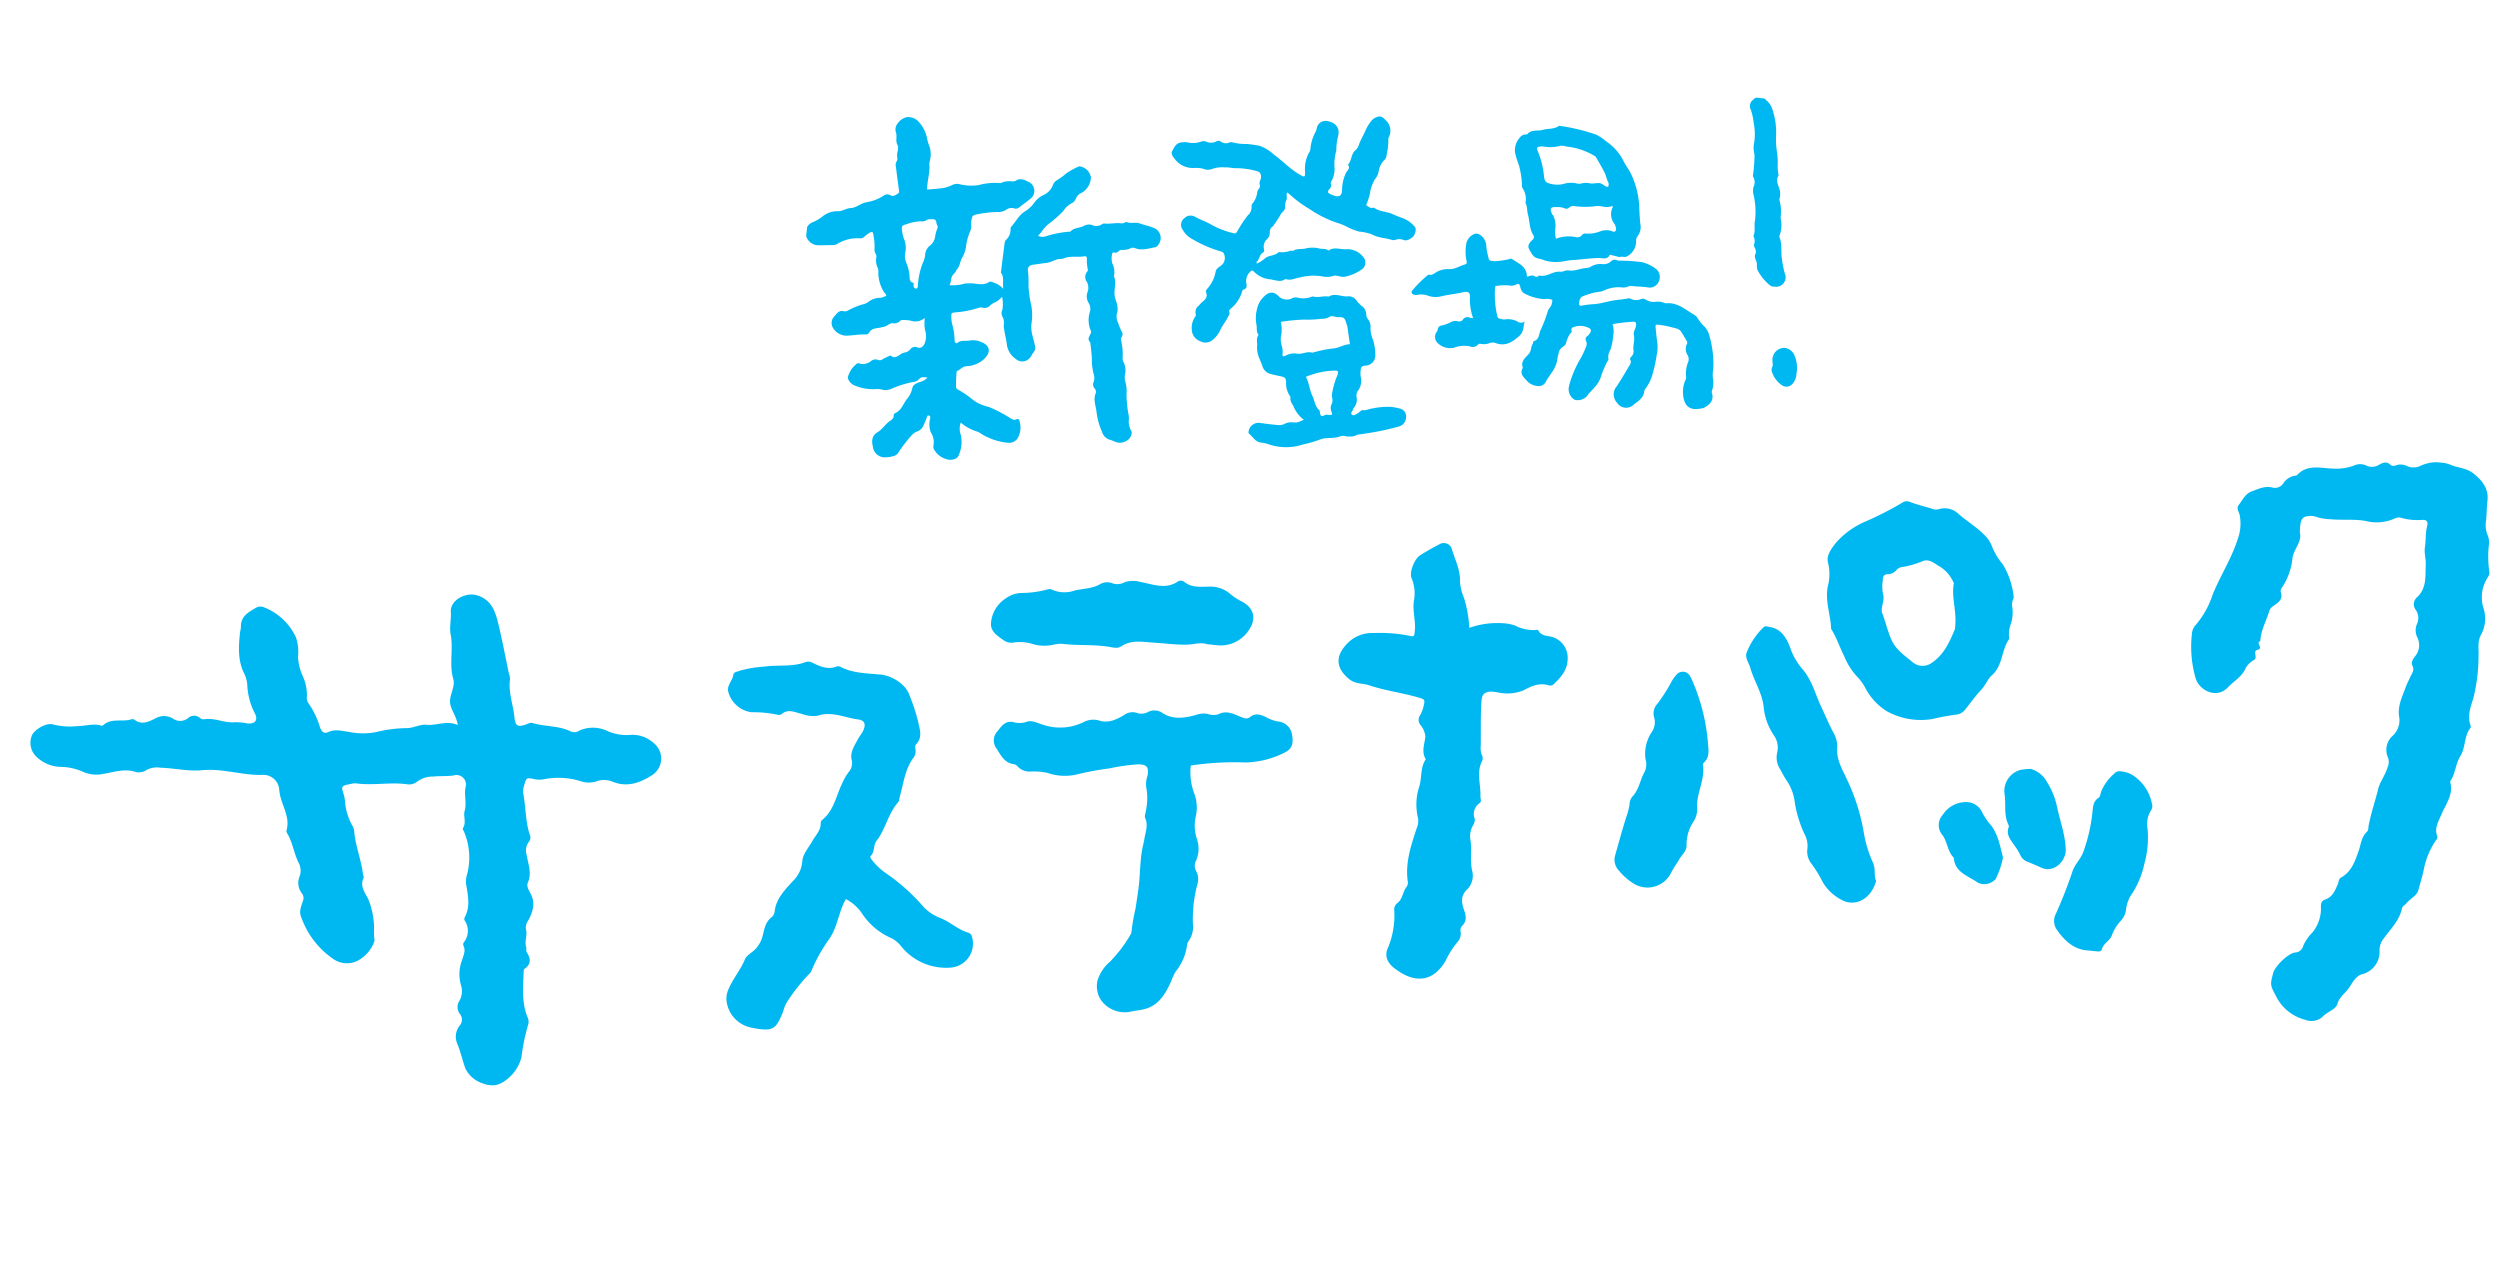 <svg id="グループ_3011" data-name="グループ 3011" xmlns="http://www.w3.org/2000/svg" xmlns:xlink="http://www.w3.org/1999/xlink" width="422.667" height="217.533" viewBox="0 0 422.667 217.533">
  <defs>
    <clipPath id="clip-path">
      <rect id="長方形_2899" data-name="長方形 2899" width="410.364" height="139.207" fill="#00b8f1"/>
    </clipPath>
    <clipPath id="clip-path-2">
      <rect id="長方形_2901" data-name="長方形 2901" width="169.176" height="76.034" transform="translate(0 0)" fill="#00b8f1"/>
    </clipPath>
  </defs>
  <g id="グループ_3009" data-name="グループ 3009" transform="matrix(0.995, 0.105, -0.105, 0.995, 14.551, 36.194)">
    <g id="グループ_3008" data-name="グループ 3008" clip-path="url(#clip-path)">
      <path id="パス_3893" data-name="パス 3893" d="M71.522,22.2c-.385-1.57-1.57-2.565-1.72-3.821-.145-1.227.631-2.669.164-3.8-1-2.435-.5-5.047-1.247-7.493-.365-1.191-.144-2.5-.369-3.775C68.008,1.358,70.46-.31,72.431.049c2.549.464,3.4,2.417,4.129,4.454.939,2.642,1.741,5.332,2.6,8a3.385,3.385,0,0,1,.333,1.046c-.089,2.248.983,4.226,1.42,6.349.3,1.449.737,1.636,2.132.956.323-.158.6-.4,1.015-.325,2.193.415,4.49-.063,6.634.758a1.512,1.512,0,0,0,1.372-.329,5.634,5.634,0,0,1,4.739-.407,8.012,8.012,0,0,0,3.977.222,5.328,5.328,0,0,1,4,.982,3.334,3.334,0,0,1,.354,5.357c-1.909,1.532-3.977,2.6-6.571,1.86a3.83,3.83,0,0,0-2.694.2,4.192,4.192,0,0,1-2.7.276,12.718,12.718,0,0,0-6.177.31,3.785,3.785,0,0,1-1.445.187c-1.567-.177-1.582-.175-1.812,1.3a2.972,2.972,0,0,0,0,1.272c.694,2.261.85,4.669,1.84,6.844a1.113,1.113,0,0,1-.036,1.207,2.416,2.416,0,0,0-.124,2.27c.411,1.5,1.219,2.931.672,4.616-.176.54.242,1.183.605,1.692,1.1,1.54.763,3.154.111,4.7a1.894,1.894,0,0,0-.177,1.545c.356.925-.084,1.94.319,2.871.119.273.022.678.192.885.815.992.989,1.9-.083,2.841-.131.115-.085.47-.069.711.167,2.5.2,5.021,1.421,7.313a1.751,1.751,0,0,1,.267,1.238,32.7,32.7,0,0,0-.551,5.6,6.927,6.927,0,0,1-2.8,4.643,3.4,3.4,0,0,1-2.979.525A4.98,4.98,0,0,1,78.908,79.8c-.647-1.329-1.115-2.776-1.851-4.116a2.991,2.991,0,0,1,.1-2.994,1.52,1.52,0,0,0-.067-1.9,1.926,1.926,0,0,1-.366-2.353,3.324,3.324,0,0,0-.079-2.671,6.521,6.521,0,0,1-.236-4.11c.131-.839.512-1.656-.021-2.493a.634.634,0,0,1-.008-.535,3.113,3.113,0,0,0-.258-3.744.643.643,0,0,1-.007-.532c.787-1.953.115-3.785-.389-5.65a3.929,3.929,0,0,1,.022-1.638,11.25,11.25,0,0,0-1.261-7.026c-.105-.216-.363-.412-.247-.652.479-.985-.19-1.973-.041-2.851.235-1.386-.36-2.62-.28-3.957a1.6,1.6,0,0,0-2.2-1.837c-1.14.286-2.305.306-3.446.553a4.289,4.289,0,0,0-2.6,1.154,2.136,2.136,0,0,1-1.7.59c-2.876-.061-5.663.861-8.542.756a2.288,2.288,0,0,0-.713.154c-1.766.533-1.759.532-1.022,2.183a6.7,6.7,0,0,1,.23.887,10.028,10.028,0,0,0,1.605,3.865,2.274,2.274,0,0,1,.472.989c.453,2.423,1.66,4.6,2.219,6.991.055.239.244.512.178.7-.509,1.482.55,2.487,1.194,3.505a13.727,13.727,0,0,1,1.463,4.645,11.552,11.552,0,0,0,.23,1.814,1.142,1.142,0,0,1,0,.713,5.978,5.978,0,0,1-2.548,3.422,4.033,4.033,0,0,1-4.058.008,14.309,14.309,0,0,1-5.533-5.419c-.97-1.751-.962-1.758-.527-3.765a1.235,1.235,0,0,0-.27-1.2,2.891,2.891,0,0,1-.711-2.9,2.814,2.814,0,0,0-.44-2.262c-.944-1.491-1.328-3.26-2.4-4.68a.772.772,0,0,1-.186-.509c.452-2.549-1.556-4.385-1.943-6.714a2.692,2.692,0,0,0-3.245-2.159c-3.343.386-6.716-.425-10.022.247-2.373.481-4.743.147-7.105.328a3.571,3.571,0,0,0-2.4.727,2.263,2.263,0,0,1-1.937.367c-1.852-.286-3.465.5-5.14.956a5.557,5.557,0,0,1-3.423.018,9.455,9.455,0,0,0-3.975-.43,6.072,6.072,0,0,1-4.094-1.25,3.246,3.246,0,0,1-1.16-3.615C.538,30.389,2.43,29,3.544,29.278A11.642,11.642,0,0,0,7.7,29.1c1.316-.132,2.569-.768,3.939-.489a.431.431,0,0,0,.336-.133c1.235-1.365,3.076-.816,4.545-1.439a.7.7,0,0,1,.538-.038c1.364.874,2.48.1,3.555-.576a2.9,2.9,0,0,1,2.954-.256,2.1,2.1,0,0,0,2.524-.374,1.492,1.492,0,0,1,2.007-.207.964.964,0,0,0,.711.134c1.738-.487,3.484.31,5.206-.052a11.485,11.485,0,0,1,2.191-.022c1.264-.031,1.677-.74,1.045-1.774a11.522,11.522,0,0,1-1.82-4.75,5.055,5.055,0,0,0-.843-2.007c-1.224-2.084-1.291-4.342-1.3-6.634a6.776,6.776,0,0,0,.058-.917c-.266-1.8,1.017-2.636,2.2-3.513a1.532,1.532,0,0,1,1.383-.19,9.881,9.881,0,0,1,5.846,4.466,7.579,7.579,0,0,1,.691,3.207,8.793,8.793,0,0,0,1.089,3.09,7.654,7.654,0,0,1,1.11,3.437,1.6,1.6,0,0,0,.431,1.164,14.255,14.255,0,0,1,2.29,3.727c.373.789.8,1.129,1.532.7,1.1-.65,2.219-.4,3.374-.387a11.777,11.777,0,0,0,4.5-.4,22.865,22.865,0,0,1,5.306-1.264c1.073-.142,2.1-.9,3.148-.9,1.77-.008,3.339-1.158,5.286-.509" transform="translate(0 57.081)" fill="#00b8f1"/>
      <path id="パス_3894" data-name="パス 3894" d="M16.331,14.194c.594,1.529-.7,2.886-.773,4.471a10.818,10.818,0,0,1-1.306,5.267.872.872,0,0,0-.047.7c.544,1.2-.308,1.852-1.028,2.446a1.666,1.666,0,0,0-.627,1.149c-.349,1.661-1.036,3.254-.924,5-.857.336.752,1.114-.289,1.483-.915.325.205,1.237-.42,1.764a3.694,3.694,0,0,0-1.284,1.532c-.428,1.529-1.727,2.329-2.586,3.486-1.691,2.278-4.682,1.1-5.574-.753A19.223,19.223,0,0,1,0,33.125,2.4,2.4,0,0,1,.512,31.6a15.078,15.078,0,0,0,2.271-5.328C3.712,22.986,5.3,19.92,6,16.547a7.65,7.65,0,0,0-.069-4.141c-.181-.542-.757-1.058-.34-1.716.55-.869.877-1.962,1.853-2.446,1.074-.534,2.121-1.229,3.441-1.071a1.689,1.689,0,0,0,1.833-.94,2.843,2.843,0,0,1,1.645-1.39c.173-.061.411-.079.5-.2C16.4,2.6,18.708,3.092,20.758,2.925a8.718,8.718,0,0,0,3.459-.863,2.473,2.473,0,0,1,2.088-.247,2.193,2.193,0,0,0,2.085-.308c.552-.4,1.238-.846,2-.22a.84.84,0,0,0,.886-.021A2.408,2.408,0,0,1,33.218,1.2,2.754,2.754,0,0,0,35.525.851,6.581,6.581,0,0,1,40.8.293c1.232.291,2.519.219,3.67.963,1.622,1.049,2.85,2.264,2.837,4.36-.008,1.1.107,2.2.12,3.307a4.512,4.512,0,0,0,.529,2.476,2.993,2.993,0,0,1,.376,1.4,18.1,18.1,0,0,0,.547,4.714c.139.442-.12.822-.292,1.22a6.122,6.122,0,0,0-.052,4.958,5.661,5.661,0,0,1,.06,4.55c-.521,1.234-.084,2.414-.035,3.618a29.607,29.607,0,0,1-.126,7.178c-.283,1.41-.724,3-.027,4.5.074.159.142.416.067.534-.96,1.49-.422,3.32-1.2,4.9-.66,1.34-.5,3-1.223,4.388a.243.243,0,0,0-.011.18c.8,2.036-.36,3.752-.9,5.568-.365,1.22-.99,2.407-.332,3.73.184.368-.119.666-.28,1a13.249,13.249,0,0,0-1.37,4.716c-.1,1.232-.367,2.463-.557,3.692-.157,1.009-1.267,1.589-1.811,2.477-.179.293-.576.47-.617.869-.211,2.083-1.531,3.653-2.519,5.365a3.14,3.14,0,0,0-.515,2.06A3.909,3.909,0,0,1,34.576,87.4c-1.039.462-1.423,1.625-1.909,2.52-.519.959-1.426,1.635-1.656,2.887-.188,1.024-1.625,1.5-2.317,2.485a2.87,2.87,0,0,1-2.867.74,7.587,7.587,0,0,1-5.236-3.394c-1.215-1.825-1.247-1.8-.922-3.868.187-1.187,2.115-3.543,3.277-3.847a1.473,1.473,0,0,0,1.3-1.307,7.669,7.669,0,0,1,1.32-2.4,6.432,6.432,0,0,0,.989-4.175c-.092-.618-.181-1.228.561-1.569,1.19-.546,1.495-1.7,1.847-2.8.128-.4.012-.88.42-1.167,1.653-1.161,2.059-2.97,2.483-4.768.277-1.174.2-2.443,1.1-3.442.2-.22.1-.705.136-1.069.181-2.1.667-4.16.946-6.248.171-1.271.97-2.475,1.193-3.812a2.153,2.153,0,0,0-.065-1.6,3.178,3.178,0,0,1,.332-3.756,3.547,3.547,0,0,0,.827-3.2c-.565-1.866.14-3.611.572-5.376.131-.534.362-1.042.522-1.57.2-.668.71-1.261.168-2.067-.3-.449,0-1.119.294-1.562a2.951,2.951,0,0,0,.021-3.288,2.7,2.7,0,0,1-.287-2.133,2.409,2.409,0,0,0-.439-2.417,1.562,1.562,0,0,1,.026-2.169c1.47-1.734.962-3.706.857-5.611-.052-.943-.495-1.995-.451-2.814.065-1.219-.171-2.43-.009-3.633.107-.8-.106-1.141-.988-1A9.881,9.881,0,0,1,33.158,10a1.406,1.406,0,0,0-1.067.187,7.468,7.468,0,0,1-4.926.956c-1.971-.132-3.9.309-5.869.336a9.384,9.384,0,0,1-2.172-.075,3.563,3.563,0,0,0-1.082-.15c-1.616.164-1.885.622-1.711,2.939" transform="translate(361.32 -0.001)" fill="#00b8f1"/>
      <path id="パス_3895" data-name="パス 3895" d="M21.4,13.8a14.355,14.355,0,0,1,6.088-1.386,6.584,6.584,0,0,1,1.583.194A6.808,6.808,0,0,0,32.5,13c.172-.041.475-.108.517-.039.711,1.162,2.017.628,3,1.036a3.7,3.7,0,0,1,2.476,3.419c.1,1.824-.826,3.064-1.872,4.316a.848.848,0,0,1-.82.321c-1.62-.306-2.818.346-4.155,1.27a7.338,7.338,0,0,1-4.24.827,6.7,6.7,0,0,0-1.283-.012c-1.208.214-1.433.725-1.371,2,.118,2.436.438,4.848.664,7.27a3.671,3.671,0,0,0,.283,1.427,1.28,1.28,0,0,1,.24,1.047c-.835,2.036.173,3.968.308,5.945.029.419.343.938.02,1.227a2.2,2.2,0,0,0-.553,2.763,2.009,2.009,0,0,1-.238,1.234,3.676,3.676,0,0,0-.128,2.354c.476,1.7.244,3.482.856,5.195a3.308,3.308,0,0,1-.48,3.145c-1.078,1.2-.761,2.385-.212,3.543.459.969.716,1.818-.036,2.718a1.106,1.106,0,0,0-.139,1.047,2.057,2.057,0,0,1-.35,1.756A14.385,14.385,0,0,0,23.3,70.238c-1.862,3.97-4.987,4.176-8.306,2.176a4.122,4.122,0,0,1-1.258-1.055,2.376,2.376,0,0,1-.417-2.069A14.207,14.207,0,0,0,13.8,62.61a1.323,1.323,0,0,1,.323-1.211c.922-.8.736-2.05,1.334-2.966a1.3,1.3,0,0,0,.065-1.068c-.719-3.013-.053-5.941.569-8.867a3.136,3.136,0,0,0,.074-1.8,9.724,9.724,0,0,1-.356-5.37c.316-1.552-.206-3.2.615-4.678-.939-1.185-.455-2.514-.481-3.818a3.58,3.58,0,0,0-1.057-1.875,1.342,1.342,0,0,1-.182-1.638,5.9,5.9,0,0,0,.409-1.6c.151-1.128.045-1.127-1.178-1.341-2.751-.482-5.558-.529-8.3-1.14-1.166-.26-2.39.055-3.534-.705-2.954-1.963-2.446-4.223-.618-6.31a5.844,5.844,0,0,1,4-1.862,25.191,25.191,0,0,1,6.263-.143c.625.094.544-.383.551-.861.025-1.783-.8-3.454-.677-5.232a6.613,6.613,0,0,0-.816-3.676c-.5-.938.146-3.256,1.068-3.991C12.833,1.7,13.833.982,14.858.316a1.419,1.419,0,0,1,2.259.675c.739,1.72,1.794,3.315,1.913,5.284a8.3,8.3,0,0,0,.939,2.564A20.9,20.9,0,0,1,21.4,13.8" transform="translate(218.383 31.203)" fill="#00b8f1"/>
      <path id="パス_3896" data-name="パス 3896" d="M23.539,39.232c-1,2.291-.9,4.713-2.009,6.843a27.865,27.865,0,0,0-2.519,5.847,1.615,1.615,0,0,1-.374.621,31.621,31.621,0,0,0-3.185,5.064A5.956,5.956,0,0,0,15,59.183c-.9,3.175-1.26,3.677-5,3.337a5.245,5.245,0,0,1-4.559-3.51A3.836,3.836,0,0,1,5.4,56.493c.548-1.846,1.682-3.44,2.228-5.3.232-.788,1.094-1.275,1.6-1.966a4.894,4.894,0,0,0,.965-2.294c.181-1.149.2-2.439,1.208-3.351a1.507,1.507,0,0,0,.384-1.013c.022-2.174,1.3-3.732,2.483-5.369a5.2,5.2,0,0,0,1.278-3.5c-.076-1.253.8-2.384,1.291-3.547.449-1.059,1.276-1.968,1.125-3.239a.689.689,0,0,1,.147-.513c1.836-1.78,1.941-4.284,2.74-6.5a9.428,9.428,0,0,1,.88-2.017,2.309,2.309,0,0,0,.291-2.21c-.4-1.181.244-2.382.7-3.511.23-.566.6-1.082.781-1.658.316-1-.008-1.653-1.053-1.671-2.291-.04-4.583-.969-6.9.089A5.37,5.37,0,0,1,12.849,8.9c-1.153-.119-2.389-.7-3.417.422a.9.9,0,0,1-.7.143,19.664,19.664,0,0,0-4.361.047A4.705,4.705,0,0,1,.059,6.373C-.226,5.363.614,4.545.64,3.561c.013-.493.564-.587.942-.774.055-.027.108-.058.163-.087A20.659,20.659,0,0,1,5.8,1.6c2.234-.564,4.625-.388,6.74-1.463a1.455,1.455,0,0,1,1.24-.007c1.337.506,2.687.9,4.087.187a.836.836,0,0,1,.707.014c2.222.845,4.55.577,6.836.562,1.928-.013,4.367,1.2,5.133,2.845a33.624,33.624,0,0,1,1.951,4.284c.409,1.331,1.141,2.6.1,3.961-.205.268-.084.587-.012.886a1.815,1.815,0,0,1-.194,1.417c-1.224,2.062-1.2,4.43-1.6,6.69-.065.358,0,.8-.187,1.065-1.489,2.084-1.626,4.74-2.952,6.879-.5.807-.045,1.824-.694,2.6-.186.221.128.544.353.77a10.59,10.59,0,0,0,2.649,1.966,33.368,33.368,0,0,1,6.667,4.818,7.5,7.5,0,0,0,3.05,1.653c1.794.467,3.264,1.71,5.117,2a.905.905,0,0,1,.542.457,4.07,4.07,0,0,1-2.866,5.688,9.753,9.753,0,0,1-8.921-2.8,4.834,4.834,0,0,0-1.658-1.069,11.434,11.434,0,0,1-5.522-3.8,7.759,7.759,0,0,0-2.821-1.971" transform="translate(116.294 62.401)" fill="#00b8f1"/>
      <path id="パス_3897" data-name="パス 3897" d="M33.563,9.766a9.977,9.977,0,0,0,1.085,4.65,6.77,6.77,0,0,1,.639,3.926,7.258,7.258,0,0,0,.567,3.579,5.032,5.032,0,0,1,.276,3.745,1.854,1.854,0,0,0,.22,1.766,2.962,2.962,0,0,1,.407,2.28,22.866,22.866,0,0,0-.042,6.537,4.2,4.2,0,0,1-.393,3.029,1.387,1.387,0,0,0-.2.7,9.022,9.022,0,0,1-1.431,4.651,8.9,8.9,0,0,0-.585,1.7c-.776,2.319-1.744,4.574-4.438,5.337-.7.2-1.41.391-2.111.6-2.341.714-6.165-.828-5.872-4.654a6.87,6.87,0,0,1,1.806-3.481,22.964,22.964,0,0,0,2.919-4.828,1.512,1.512,0,0,0,.139-.717,29.708,29.708,0,0,1,.261-3.759c.052-1.314.146-2.666.15-4,.007-2.125-.252-4.245-.055-6.377.044-.479.137-.958.153-1.443.04-1.2.471-2.41-.225-3.588-.161-.273-.051-.72-.031-1.085a10.192,10.192,0,0,0-.355-4.173,4.5,4.5,0,0,1,.03-1.977c.083-1.463-.364-1.819-1.8-1.681a34.164,34.164,0,0,0-4.775,1.2,49.64,49.64,0,0,0-5.414,1.615,8.91,8.91,0,0,1-4.881.227A12.02,12.02,0,0,0,6.86,13.6a2.767,2.767,0,0,1-2.4-.619,1.037,1.037,0,0,0-.656-.3C2.171,12.638,1.465,11.394.58,10.321A2.253,2.253,0,0,1,.458,7.448c.6-.948,1.172-2.077,2.683-1.8A3.653,3.653,0,0,0,5.268,5.3c.843-.362,1.771.061,2.659.215a8.989,8.989,0,0,0,7.015-1.245,3.533,3.533,0,0,1,2.622-.4c1.609.215,2.7-.562,3.828-1.343a2.422,2.422,0,0,1,2.317-.616,2.311,2.311,0,0,0,1.751-.4A2.349,2.349,0,0,1,27.9,1.457c1.911.963,3.8.432,5.643-.282A3.624,3.624,0,0,1,35.479.8a2.852,2.852,0,0,0,1.8-.131c1.285-.84,2.475-.349,3.694,0,.6.171,1.16.418,1.708-.118.839-.82,1.787-.566,2.728-.226a6.036,6.036,0,0,0,2.11.5,2.6,2.6,0,0,1,2.529,2.029c.416,1.508.224,2.4-1.087,3.162a15.387,15.387,0,0,1-6.22,2.267,48.978,48.978,0,0,0-9.178,1.489" transform="translate(161.861 63.309)" fill="#00b8f1"/>
      <path id="パス_3898" data-name="パス 3898" d="M31.984,14.321a2.462,2.462,0,0,0-.075,1.662,6.245,6.245,0,0,1-.032,3.087,4.868,4.868,0,0,0-.065,1.459c0,.306.186.68.066.9-1.055,1.977-.532,4.469-2.2,6.29-.648.708-.9,1.8-1.532,2.626-.87,1.135-1.562,2.4-2.341,3.608a2.222,2.222,0,0,1-1.47,1.032,37.168,37.168,0,0,0-3.795,1.124,11.866,11.866,0,0,1-7.877-.471,10.21,10.21,0,0,1-4.078-3.6,8.19,8.19,0,0,0-1.6-1.742,11.281,11.281,0,0,1-2.476-3.169c-.9-1.381-1.567-2.907-2.578-4.223-.038-.048-.1-.1-.1-.15-.33-2.38-1.552-4.566-1.3-7.1a8.038,8.038,0,0,0-.383-3.912c-.469-1.159.277-2.367.9-3.418A13.9,13.9,0,0,1,5.78,4.093,57.63,57.63,0,0,0,11.579.3a1.317,1.317,0,0,1,1.342-.22c1.181.306,2.4.468,3.6.692a1.837,1.837,0,0,0,1.244.006,3.356,3.356,0,0,1,3.476.455c1.458,1.014,3.069,1.776,4.472,2.889a5.261,5.261,0,0,1,1.665,1.9,11.392,11.392,0,0,0,2.182,2.9,13.247,13.247,0,0,1,2.42,5.4M22.636,20.64c.11-2.983-1.193-5.21-.985-7.654.008-.1-.1-.222-.167-.32A5.834,5.834,0,0,0,19.1,10.435c-.962-.371-1.943-1.277-3.107-.639a15.334,15.334,0,0,1-3.507,1.387,1.517,1.517,0,0,0-.709.551,1.954,1.954,0,0,1-1.354.855c-.744.076-.824.5-.762,1.157a6.373,6.373,0,0,0,.29,2.3c.463,1.012-.257,2.311.207,3.219.721,1.41,1.219,2.917,2.018,4.3.948,1.635,2.565,2.432,4,3.407a2.615,2.615,0,0,0,3.093-.194c2.106-1.718,2.773-4.2,3.373-6.129" transform="translate(298.769 15.975)" fill="#00b8f1"/>
      <path id="パス_3899" data-name="パス 3899" d="M25.852,40.832c-.523,3.219-3.164,4.876-5.6,3.743a7.78,7.78,0,0,1-3.312-2.539,22.317,22.317,0,0,0-2.22-2.9,3.357,3.357,0,0,1-.99-2.494A4.269,4.269,0,0,0,12.9,34.1a20.288,20.288,0,0,1-2.242-5.538,8.428,8.428,0,0,0-1.755-3.171c-.415-.526-.789-1.085-1.173-1.635a3.7,3.7,0,0,1-.79-2.7A3.518,3.518,0,0,0,6.181,18.3a10.317,10.317,0,0,1-2.3-4.617C3.413,11.3,1.793,9.433.914,7.23.582,6.4-.223,5.619.059,4.705A12.135,12.135,0,0,1,2.428.216c.3-.34.637-.181,1-.166C5.468.133,6.486,1.634,7.252,3.112A10.941,10.941,0,0,0,9.537,6.381c1.909,1.681,2.7,4.007,3.947,6.071.883,1.463,1.7,2.971,2.667,4.376a4.629,4.629,0,0,1,.807,2.4c.082,1.966,1.22,3.438,2.125,4.967a33.871,33.871,0,0,1,3.865,8.823,20.174,20.174,0,0,0,2.076,4.849c.577,1.029.327,2.167.826,2.964" transform="translate(286.784 39.48)" fill="#00b8f1"/>
      <path id="パス_3900" data-name="パス 3900" d="M36.705,10.227c-1.093-.27-2.3.32-3.559.459-1.808.2-3.643.147-5.465.228-1.869.083-3.789-.138-5.407,1.214-.578.483-1.426.306-2.152.27-2.635-.13-5.239.4-7.87.334a6.4,6.4,0,0,0-1.423.323,6.945,6.945,0,0,1-3.606.205,7.075,7.075,0,0,0-3.1.124,2.194,2.194,0,0,1-1.578-.156C1.4,12.594.095,12.005.009,10.577A5.423,5.423,0,0,1,2.061,6.091,4.676,4.676,0,0,1,4.713,4.9a17.475,17.475,0,0,0,4.014-.974c.29-.091.564-.257.878-.124a5.237,5.237,0,0,0,3.911-.259c1.358-.467,2.821-.578,4.063-1.457a2.463,2.463,0,0,1,2.263-.381,2.573,2.573,0,0,0,1.929-.45,4.6,4.6,0,0,1,2.64-.3c2.049.142,4.2.844,6.118-.621a.973.973,0,0,1,1.188-.2c1.351.913,2.9.559,4.282.383a5.169,5.169,0,0,1,3.6.79,10.018,10.018,0,0,0,1.933,1.039c2.536.9,3.143,2.86,1.723,5.147a5.676,5.676,0,0,1-5.045,2.729c-.429.014-.859,0-1.51,0" transform="translate(159.315 42.172)" fill="#00b8f1"/>
      <path id="パス_3901" data-name="パス 3901" d="M.041,32.172c.4-2.28.758-4.569,1.231-6.833a12.1,12.1,0,0,0,.307-1.985,2.309,2.309,0,0,1,.3-1.42c1.047-1.3,1.019-2.985,1.659-4.425a2.972,2.972,0,0,0-.084-2.151A6.6,6.6,0,0,1,4,10.757a2.951,2.951,0,0,0,.215-2.443,2.388,2.388,0,0,1,.254-2.455A28.151,28.151,0,0,0,6.5,1.767,6.34,6.34,0,0,1,7.143.656,1.376,1.376,0,0,1,9.478.639a2.321,2.321,0,0,1,.311.454,33.37,33.37,0,0,1,3.832,10.2c.194,1.24.711,2.516-.322,3.656a.441.441,0,0,0-.093.349c.676,2.506-.665,4.959-.19,7.45a3.759,3.759,0,0,1-.333,2.145,7.138,7.138,0,0,0-.81,4.156c.194.966-.593,1.711-.961,2.533s-.837,1.611-1.161,2.482a4.433,4.433,0,0,1-6.187,2.362,9.957,9.957,0,0,1-2.535-1.8,2.677,2.677,0,0,1-.989-2.453" transform="translate(268.265 48.579)" fill="#00b8f1"/>
      <path id="パス_3902" data-name="パス 3902" d="M6.481,30.683c-2.562.194-4.375-1.2-5.906-2.985a2.6,2.6,0,0,1-.4-2.591,75.2,75.2,0,0,0,2.067-7.532c.289-1.145,1.07-2.049,1.408-3.183a28.009,28.009,0,0,0,.871-6.669c.051-1.006-.214-2.1.8-2.888.228-.176.23-.674.29-1.031A7.865,7.865,0,0,1,7.505.515,1.165,1.165,0,0,1,8.615.006a4.594,4.594,0,0,1,1.968.407A7.411,7.411,0,0,1,14.373,4.89a1.286,1.286,0,0,1,0,1.065,4.271,4.271,0,0,0-.294,3.219,16.526,16.526,0,0,1,.083,5.988,15.161,15.161,0,0,1-1.441,5.018,5.852,5.852,0,0,0-.822,2.975,3.309,3.309,0,0,1-.71,2A7.185,7.185,0,0,0,10,27.62C9.777,28.7,8.653,29.2,8.528,30.3c-.035.32-.444.377-.759.383-.429.008-.859,0-1.288,0" transform="translate(343.243 57.556)" fill="#00b8f1"/>
      <path id="パス_3903" data-name="パス 3903" d="M4.05,0A4.6,4.6,0,0,1,7.014,1.927,12.939,12.939,0,0,1,9.153,5.955c.747,2.312,1.86,4.5,2.2,6.952.273,1.958-1.573,4.27-3.806,3.5-.808-.278-1.629-.518-2.45-.755a2.115,2.115,0,0,1-1.281-.983,10.909,10.909,0,0,0-1.344-1.721c-.656-.773-1.43-1.54-1.105-2.732a.494.494,0,0,0-.038-.359C.317,8.321.53,6.5.122,4.817A3.687,3.687,0,0,1,2.422.326,11.784,11.784,0,0,1,4.05,0" transform="translate(332.588 58.745)" fill="#00b8f1"/>
      <path id="パス_3904" data-name="パス 3904" d="M11.375,8.647a13.9,13.9,0,0,1-.856,3.8,2.605,2.605,0,0,1-2.9.916c-1.7-.994-4.075-1.272-4.511-3.79-1.2-.94-1.324-2.579-2.344-3.633A2.572,2.572,0,0,1,.5,2.57,4.66,4.66,0,0,1,4.251.008,2.934,2.934,0,0,1,7.064,1.434,10.7,10.7,0,0,0,8.822,3.5c1.415,1.513,1.9,3.49,2.553,5.147" transform="translate(322.163 65.457)" fill="#00b8f1"/>
    </g>
  </g>
  <g id="グループ_3010" data-name="グループ 3010" transform="matrix(0.995, 0.105, -0.105, 0.995, 140.508, 0)" clip-path="url(#clip-path-2)">
    <path id="パス_3905" data-name="パス 3905" d="M34.14,28.579a3.317,3.317,0,0,1-1.154,1.106,2.417,2.417,0,0,0-.708.6,1.228,1.228,0,0,1-1.15.473,1.512,1.512,0,0,0-.813.131,15.834,15.834,0,0,1-3.726,1.137c-.683.16-.7.175-.6.864a4.866,4.866,0,0,0,.4,1.518,10.492,10.492,0,0,1,.552,2.352c.084.346.3.584.563.328.587-.572,1.346-.367,2-.586a3.335,3.335,0,0,1,1.99.072c1.261.323,1.99,1.309.722,2.808a4.6,4.6,0,0,1-2.8,1.491c-.714.128-.975.693-1.493.975a.188.188,0,0,0-.075.157,23.431,23.431,0,0,0,.168,2.575.574.574,0,0,0,.374.379,16.751,16.751,0,0,1,2.777,1.512,7.053,7.053,0,0,0,2.645.843,21.961,21.961,0,0,1,3.88,1.52c.359.143.643.327,1.036.093.3-.18.47-.06.586.313a3.59,3.59,0,0,1,.084,2.522,1.711,1.711,0,0,1-1.642,1.248,10.394,10.394,0,0,1-4.66-1.027,3.543,3.543,0,0,0-.679-.3,7.59,7.59,0,0,1-2.977-1.224,3.086,3.086,0,0,0,.245,2.109,5.494,5.494,0,0,1,.015,3.319c-.166.751-.784.921-1.4,1.018a3.47,3.47,0,0,1-2.916-1.525.926.926,0,0,1-.126-.535,3.1,3.1,0,0,0-.7-2.254,3.93,3.93,0,0,1-.344-2.211c.018-.219.071-.467-.217-.531-.324-.073-.36.235-.37.415a11.144,11.144,0,0,1-.364,1.206,1.809,1.809,0,0,1-1.079,1.289,2.848,2.848,0,0,0-.8.738,26.47,26.47,0,0,0-1.921,3.134,1.156,1.156,0,0,1-.637.6,5.107,5.107,0,0,1-1.428.4A2.04,2.04,0,0,1,15.06,55.9a2.317,2.317,0,0,1-.173-1.08,1.709,1.709,0,0,1,.69-1.234c.764-.537,1.155-1.448,1.847-2.072.34-.307.725-.554.613-1.117a.493.493,0,0,1,.231-.382c1.042-.587,1.17-1.779,1.77-2.656a4.249,4.249,0,0,0,.659-1.888c.083-.63.755-.939,1.318-1.177a2.686,2.686,0,0,0,1.036-.8c-.627-.071-1.1-.02-1.406.405a1.368,1.368,0,0,1-.824.546A16.9,16.9,0,0,0,17.1,46.059a2.334,2.334,0,0,1-1.449.251,3.412,3.412,0,0,0-1.191.043,7.923,7.923,0,0,1-3.591-.279c-.649-.177-1.294-.919-1.192-1.382a5.753,5.753,0,0,1,.472-1.306,5.235,5.235,0,0,1,.615-.815c.141-.182.322-.331.558-.256a2.125,2.125,0,0,0,1.947-.607,1.173,1.173,0,0,1,1.182-.314.808.808,0,0,0,.771-.222,6.416,6.416,0,0,1,.865-.547c.131-.079.284-.24.418-.161.763.455,1.212-.1,1.707-.5a2.019,2.019,0,0,1,.576-.291,1.666,1.666,0,0,0,.835-.564.974.974,0,0,1,1.216-.507c.588.17,1.122-.358,1.2-1.14a3.172,3.172,0,0,0-.23-1.89,6.374,6.374,0,0,1-.259-2.07,2.461,2.461,0,0,1-2.389.7,7.321,7.321,0,0,0-1.212.045.582.582,0,0,0-.506.192,1.286,1.286,0,0,1-1.2.517c-.484.021-.8.522-1.277.7a9.056,9.056,0,0,1-1.048.355c-.593.149-1.206.291-1.477.96a.639.639,0,0,1-.608.366c-1.025.07-2.008.378-3.02.524a2.628,2.628,0,0,1-2.409-.918,1.608,1.608,0,0,1-.131-2.056c.387-.487.655-1.223,1.564-1.065.325.056.666-.194.987-.418a11.772,11.772,0,0,1,2.01-1.061,2.374,2.374,0,0,0,.889-.477,3.261,3.261,0,0,1,2.023-.959c.349-.085.612-.288.931-.4-.029-.349-.328-.453-.487-.665a6.368,6.368,0,0,1-1.253-3,2.055,2.055,0,0,0-.178-.905,2.64,2.64,0,0,1-.433-1.68,1.035,1.035,0,0,0-.215-.7,1.242,1.242,0,0,1-.242-.793,9.315,9.315,0,0,0-.51-2.492c-.06-.332-.3-.321-.483-.191a6.458,6.458,0,0,0-.9.8.939.939,0,0,1-.705.394,6.541,6.541,0,0,0-3.824,1.4.94.94,0,0,1-.415.184c-.892.11-1.782.24-2.676.324A2.156,2.156,0,0,1,.028,20.663a1.953,1.953,0,0,1,1.084-1.309,6.844,6.844,0,0,0,1.4-1.044,3.921,3.921,0,0,1,2.608-1.2c.712-.079,1.278-.637,1.993-.745,1.027-.154,1.691-1.068,2.657-1.284a7.539,7.539,0,0,0,2.67-1.379,1.059,1.059,0,0,1,1.129-.214c.521.256.881-.125,1.255-.395a.44.44,0,0,0,.133-.507c-.315-1.308-.648-2.611-.935-3.925a1.167,1.167,0,0,1,.021-.984c.221-.355-.069-.778-.06-1.181.012-.524.194-1.144-.09-1.555-.46-.668-.194-1.448-.477-2.06a1.618,1.618,0,0,1,.155-1.641A2.529,2.529,0,0,1,14.984.077,2.377,2.377,0,0,1,17.132.74a5.849,5.849,0,0,1,1.605,2.534,5.731,5.731,0,0,0,.364.956,4.249,4.249,0,0,1,.5,2.785,2.041,2.041,0,0,0-.025.557c.288,1.408-.067,2.825.067,4.323.727-.14,1.446-.249,2.149-.422a5.48,5.48,0,0,0,1.972-.773,1.867,1.867,0,0,1,1.392-.264,8.092,8.092,0,0,0,3.092-.215,10.733,10.733,0,0,1,3.482-.715.64.64,0,0,0,.347-.093,3.166,3.166,0,0,1,1.6-.4A1.265,1.265,0,0,0,34.4,8.83c.814-.65,1.615-.211,2.367.046a1.688,1.688,0,0,1,.6,2.526c-.6.661-1.3,1.239-1.934,1.868a.848.848,0,0,1-.766.251,1.535,1.535,0,0,0-1.433.422,2.761,2.761,0,0,1-1.578.5,20.313,20.313,0,0,0-3.158.723c-.741.222-.791.359-.857,1.1a3.122,3.122,0,0,0,.073.922,2.288,2.288,0,0,1-.093.989,8.84,8.84,0,0,0-.411,2.352,5.186,5.186,0,0,1-.489,2.257c-.267.623-.19,1.32-.589,1.91-.146.215-.221.518-.4.771a1.822,1.822,0,0,0-.463,1.286,3.288,3.288,0,0,1-.143.81,7.557,7.557,0,0,0,2.358-.473,2.517,2.517,0,0,1,.856-.176c1.129-.21,2.387.259,3.392-.6.182-.156.349-.044.527-.018a3.9,3.9,0,0,1,1.971.932c-.3-.985,0-1.931-.683-2.661-.048-.051-.016-.179-.015-.272.031-1.625.06-3.251.1-4.876a.858.858,0,0,1,.144-.435,2.332,2.332,0,0,0,.578-2.063.359.359,0,0,1,.085-.257c.721-.985,1.126-2.2,2.181-2.944a5.52,5.52,0,0,0,1.307-1.569,3.927,3.927,0,0,1,1.4-1.411,3.041,3.041,0,0,0,1.4-1.889,1.628,1.628,0,0,1,.634-.874,11.054,11.054,0,0,0,1.422-1.3,13.265,13.265,0,0,1,1.893-1.322.423.423,0,0,1,.169-.072,2.261,2.261,0,0,1,2.122,1.669A3.139,3.139,0,0,1,45.685,9.7a1.759,1.759,0,0,0-.883,1.124,1.458,1.458,0,0,1-.684.852,4.049,4.049,0,0,0-1.237,1.465,25.066,25.066,0,0,1-1.9,2.108,5.209,5.209,0,0,0-1.156,1.38,6.35,6.35,0,0,1-.716,1.061,1.676,1.676,0,0,0,1.346-.062,17.949,17.949,0,0,1,3.676-1.149c.116-.04.3-.005.356-.078.526-.73,1.445-.719,2.113-1.153a1.787,1.787,0,0,1,1.4-.328,1.626,1.626,0,0,0,1.649-.3.571.571,0,0,1,.422-.165c.949.008,1.853-.364,2.809-.326a1.4,1.4,0,0,0,.528-.154c.112-.044.237-.2.309-.179.759.271,1.514-.173,2.277.02.748.19,1.535.24,2.27.463A1.819,1.819,0,0,1,59.5,17.033a.779.779,0,0,1-.5.511c-1.122.316-2.2.867-3.43.492a.893.893,0,0,0-.716.129,2.612,2.612,0,0,1-1.326.4.764.764,0,0,0-.572.274c-.084.09-.188.161-.279.245-.227.208-.729-.124-.784.314a3.189,3.189,0,0,0,.2,1.639,3.191,3.191,0,0,1,.495,2.106c.558,1,.229,2.122.441,3.174.138.683.581,1.235.688,1.924a1.877,1.877,0,0,1,.071.824,2.483,2.483,0,0,0,.337,1.875,12.747,12.747,0,0,0,.708,1.311.851.851,0,0,1,.1,1.034c-.155.223-.019.392.03.6a10.729,10.729,0,0,1,.537,2.83,1.187,1.187,0,0,0,.224.7,3.02,3.02,0,0,1,.463,2.047,2.757,2.757,0,0,0,.176,1.182,5.754,5.754,0,0,1,.427,2.08,19.478,19.478,0,0,0,.708,3.423,3.493,3.493,0,0,1,.143.727,3.066,3.066,0,0,0,.581,1.92c.336.47-.01,1.418-.646,1.82a2.111,2.111,0,0,1-1.864.325,6.381,6.381,0,0,0-.993-.257,1.929,1.929,0,0,1-1.369-1.17,11.446,11.446,0,0,1-1.239-3.064c-.194-1.068-.842-2.077-.533-3.238a.84.84,0,0,0-.244-.866.96.96,0,0,1-.266-1.1,2.189,2.189,0,0,0-.2-1.408,9.858,9.858,0,0,1-.53-2.439c-.124-.846-.318-1.674-.511-2.5a.644.644,0,0,0-.15-.335c-.372-.314-.239-.676-.113-1.027.106-.295.279-.591.069-.886a4.514,4.514,0,0,1-.449-3.116,1.89,1.89,0,0,0-.327-1.392,2.057,2.057,0,0,1-.414-1.9,2.17,2.17,0,0,0-.295-1.662A1.389,1.389,0,0,1,48,22.86a.431.431,0,0,0,.09-.345,7.572,7.572,0,0,1-.365-1.9c-.06-.3-.235-.37-.458-.3-1.122.344-2.363.114-3.43.724a1.478,1.478,0,0,1-.539.141c-.879.112-1.528.789-2.391.954-.695.133-1.373.351-2.064.5-.657.146-.988.56-.789,1.2a17.872,17.872,0,0,1,.349,2.477,18.621,18.621,0,0,0,.7,2.88,8.88,8.88,0,0,1,.463,3.45,5.286,5.286,0,0,0,.38,1.9c.177.559.42,1.1.595,1.661a1.273,1.273,0,0,1-.152,1.223c-.158.226-.233.508-.373.748a1.674,1.674,0,0,1-2.5.589,3.5,3.5,0,0,1-1.747-2.383c-.19-.791-.485-1.575-.7-2.374a2.8,2.8,0,0,1-.133-.81,2.079,2.079,0,0,0-.342-1.241,1.265,1.265,0,0,1-.16-1.2,5.657,5.657,0,0,0-.288-2.17M22.1,18.131c.043-.318-.249-.524-.284-.766-.09-.631-.459-.651-.928-.554-.241.05-.524-.007-.714.173a1.419,1.419,0,0,1-1.023.36,7.494,7.494,0,0,0-2.354.746c-.784.277-.807.42-.609,1.237a6.238,6.238,0,0,0,.426,1.218,3.873,3.873,0,0,1,.5,2.236,2.8,2.8,0,0,0,.335,1.768,7.15,7.15,0,0,1,.814,2.358c.036.324.12.733.469.837.249.074.389.084.348.381a.5.5,0,0,0,.426.61c.371-.007.3-.4.291-.656a12.617,12.617,0,0,1,.477-3.937,3.47,3.47,0,0,0,.211-1.179,2.142,2.142,0,0,1,.636-1.7,2.277,2.277,0,0,0,.713-1.7,6.438,6.438,0,0,1,.265-1.431" transform="translate(-0.154 18.259)" fill="#00b8f1"/>
    <path id="パス_3906" data-name="パス 3906" d="M34.341,12.795A4.177,4.177,0,0,1,34.65,14.8a9.2,9.2,0,0,1-.224,2.356,2.218,2.218,0,0,0-.173,1.539c.087.216-.117.4-.181.6a16.12,16.12,0,0,0-.7,2.285A4.809,4.809,0,0,1,32.6,23.5c-.416.606-.9,1.172-1.27,1.812a2.084,2.084,0,0,1-2.016.866A2.069,2.069,0,0,1,28.1,24.365a7.749,7.749,0,0,1,.208-1.467,18.971,18.971,0,0,1,1.2-3.637,13.661,13.661,0,0,0,.769-2.163,1.158,1.158,0,0,0-.069-.966.636.636,0,0,1,.062-.844c.058-.072.142-.125.194-.2.608-.883.442-1.188-.59-1.385a3.008,3.008,0,0,0-1.786.178c-.386.157-.718.254-.5.769A.365.365,0,0,1,27.5,15c-.053.077-.117.146-.171.222a5.693,5.693,0,0,0-.488,1.685c-.175.537-.822.706-.973,1.315a10.552,10.552,0,0,0-.209,1.825,5.531,5.531,0,0,1-.738,2.067c-.232.471-.513.918-.722,1.4a1.361,1.361,0,0,1-1.454,1.009,2.691,2.691,0,0,1-1.925-.805c-.594-.5-1.212-1.024-.8-1.953a.129.129,0,0,0,0-.092c-.494-1.061.313-1.709.8-2.437.352-.523.171-1.156.447-1.686.081-.155-.018-.435.161-.511.833-.353.716-1.174.87-1.816a22.644,22.644,0,0,0,.9-3.3,1.672,1.672,0,0,1,.2-.618,2.1,2.1,0,0,0,.383-1.524,2.453,2.453,0,0,0-1.356.023,8.257,8.257,0,0,1-3.6-.667,1.775,1.775,0,0,1-.661-.979c-.182-.486-.337-.569-.743-.3a1.759,1.759,0,0,1-1.238.264,9.411,9.411,0,0,0-2.222.361,8.476,8.476,0,0,0,.071,1.417,14.893,14.893,0,0,0,.714,3.335c.115.481.238.624.65.651a1.931,1.931,0,0,0,.739.029,3.389,3.389,0,0,1,2.349.206.943.943,0,0,0,1.024-.231c-.12.965.032,1.822-.614,2.526-.992,1.08-2.036,2.011-3.67,1.677a1.715,1.715,0,0,0-1.419.168,2.576,2.576,0,0,1-1.179.188c-.188.012-.4-.044-.508.137a1.169,1.169,0,0,1-1.311.48,4.751,4.751,0,0,0-2.689.5,3,3,0,0,1-2.945-.591,1.436,1.436,0,0,1-.323-1.626c.071-.169.212-.308.2-.51a.762.762,0,0,1,.649-.8,6.047,6.047,0,0,0,1.419-.7,1.641,1.641,0,0,1,1.14-.3.745.745,0,0,0,.828-.306.942.942,0,0,1,1.249-.469,1.712,1.712,0,0,0,.462-.021,9.053,9.053,0,0,1-.9-3.452c-.055-.814-.4-.99-1.214-.712-1.14.388-2.318.641-3.464,1.017a3.883,3.883,0,0,1-2.352.2,3.356,3.356,0,0,0-1.842.039,1.092,1.092,0,0,1-.55.035c-.492-.1-.627-.416-.3-.807A19.131,19.131,0,0,1,2.282,7.98c.092-.079.191-.252.261-.24.694.121,1.032-.467,1.528-.734a3.815,3.815,0,0,1,1.736-.549c1.021-.03,1.815-.741,2.731-1.1.25-.1.237-.375.154-.572A7.509,7.509,0,0,1,8.34,1.774,2.227,2.227,0,0,1,9.665.029a1.121,1.121,0,0,1,.815.11,2.34,2.34,0,0,1,1.255,1.753,8.307,8.307,0,0,0,.486,1.68c.228.788.33.752,1.2.741a14.691,14.691,0,0,0,2.231-.552c.212-.034.411-.245.622-.133,1.182.633,2.627.991,2.827,2.684.466-.076.86-.466,1.346-.161a.508.508,0,0,0,.529-.088c.078-.051.167-.143.241-.135,1.294.152,2.184-1.045,3.458-1.02.4.007.87-.382,1.225-.359,1.112.072,2.014-.553,3.039-.72a1.967,1.967,0,0,0,.909-.44,3.106,3.106,0,0,1,1.77-.5,1.847,1.847,0,0,0,1.311-.577.916.916,0,0,1,1.085-.322,1.013,1.013,0,0,0,.546-.01,31.626,31.626,0,0,1,3.595-.126,6.69,6.69,0,0,1,2.518.892,1.777,1.777,0,0,1,.685,2.053,1.675,1.675,0,0,1-1.79,1.195c-.905-.06-1.8.089-2.7.044a1.315,1.315,0,0,0-.533.139,2.272,2.272,0,0,1-.976.282,5.6,5.6,0,0,0-3.138.889,3.875,3.875,0,0,1-1.066.329,13.352,13.352,0,0,0-2.381,1.006c-.352.112-.54,1.044-.38,1.418a.264.264,0,0,0,.381.144A15.454,15.454,0,0,1,31.1,9.726c.891-.213,1.721-.538,2.58-.81.941-.3,1.938-.434,2.886-.741a.39.39,0,0,1,.265,0,2.077,2.077,0,0,0,1.883-.115.859.859,0,0,1,.8.044,2.63,2.63,0,0,0,1.548.2,2.943,2.943,0,0,1,1.727.04.158.158,0,0,0,.092.015c1.938-.441,3.43.71,5.037,1.43a1.756,1.756,0,0,1,.7.6,5.784,5.784,0,0,0,1.2,1.168,3.316,3.316,0,0,1,.912,1.265A17.174,17.174,0,0,1,52,17.745c.092.764-.018,1.55.149,2.31a4.051,4.051,0,0,1,.069,2.184.722.722,0,0,0,.07.449c.473,1.118-.2,1.983-1.175,2.577a2.528,2.528,0,0,1-.621.192c-1.673.478-2.629-.19-3.007-1.871a4.844,4.844,0,0,1,.1-2.7.893.893,0,0,0,.045-.55,5.28,5.28,0,0,1,.089-2.543,1.375,1.375,0,0,0-.174-1.062,1.919,1.919,0,0,1-.36-1.912.5.5,0,0,0,.012-.357,18.3,18.3,0,0,0-1.111-1.495c-.387-.578-.96-.578-1.554-.666a15.373,15.373,0,0,0-2.3-.217c-.663,0-.707,0-.577.63.156.758.314,1.516.5,2.266a5.958,5.958,0,0,1,.164,2.028,25.674,25.674,0,0,1-.358,3.41,7.521,7.521,0,0,1-.918,2.6.821.821,0,0,0-.185.418c.05,1.3-.986,1.912-1.72,2.7a1.823,1.823,0,0,1-2.657-.214,2.082,2.082,0,0,1-.327-2.78c.553-1.094,1.087-2.2,1.577-3.322.186-.427.555-.863.2-1.4-.109-.167.036-.376.149-.51a1.179,1.179,0,0,0,.246-1.055c-.215-.872.081-1.77-.22-2.644-.173-.5.19-1.016.2-1.547s-.071-.7-.6-.634a32.165,32.165,0,0,0-3.385.767" transform="translate(102.733 27.818)" fill="#00b8f1"/>
    <path id="パス_3907" data-name="パス 3907" d="M33.6,15.143c.454.221.8.537,1.278.3a.117.117,0,0,1,.091-.012c.957.57,2.072.424,3.089.7a18.132,18.132,0,0,0,1.878.536,4.968,4.968,0,0,1,2.238,1.265c.381.295.194,1.468-.281,1.857-.419.342-.815.722-1.491.521a1.862,1.862,0,0,0-1.18.119,1.151,1.151,0,0,1-.634.116c-1.139-.254-2.342-.093-3.449-.574a8.023,8.023,0,0,0-2.211-.252,10.885,10.885,0,0,1-2.237-.623,7.65,7.65,0,0,0-1.513-.433A19.2,19.2,0,0,1,24.146,16.8a20.1,20.1,0,0,1-3.592-2.114c-.12-.087-.256-.154-.459-.274-.127.469.126.852.053,1.227a2.377,2.377,0,0,0-.134,1.176c.15.539-.334.938-.561,1.311a17.609,17.609,0,0,1-.855,1.727c-.111.144-.138.372-.271.477a1.148,1.148,0,0,0-.413,1.167,1.418,1.418,0,0,1-.351,1.11,1.707,1.707,0,0,0-.369,1.641c.084.229.145.547-.078.7-.6.411-.427,1.22-.916,1.678-.031.029.038.166.071.292a5.981,5.981,0,0,0,1.361-1.114c.644-.563,1.587-.521,2.109-1.219a4.419,4.419,0,0,0,2.024-.46c.1-.043.29.069.356.012.622-.536,1.456-.369,2.163-.666a4.928,4.928,0,0,1,2.342-.194c.447.042.931-.15,1.357.13a.193.193,0,0,0,.18-.007c.847-.709,1.9-.32,2.838-.488a3.39,3.39,0,0,1,3.122,1.091,1.382,1.382,0,0,1-.146,2.053,7.337,7.337,0,0,1-2.709,1.505c-.6.181-1.287-.154-1.833.021a3.582,3.582,0,0,1-1.691.334,9.174,9.174,0,0,0-3.955.546c-.738.18-1.4.7-2.217.557a.5.5,0,0,0-.36.078c-.639.508-1.358.282-2.056.247-.062,0-.125-.042-.183-.034a4.326,4.326,0,0,1-3.088-1.045c-.265-.182-.39-.108-.528.079a2.162,2.162,0,0,0-.5,2.062c.159.465.2.853-.332,1.092a.435.435,0,0,0-.232.378,5.762,5.762,0,0,1-1.6,3.068c-.159.177-.3.328-.189.564.177.365-.047.619-.162.942-.291.818-.814,1.533-1.051,2.353a4.741,4.741,0,0,1-1.02,1.643,1.833,1.833,0,0,1-2.133.5,2.131,2.131,0,0,1-1.617-1.759,3.223,3.223,0,0,1,.293-2.17.6.6,0,0,0,.071-.6,1.323,1.323,0,0,1,.335-1.371,9.135,9.135,0,0,1,.577-.732c.509-.484.835-.99.452-1.705-.123-.23.043-.439.151-.6a5.87,5.87,0,0,0,1.1-3.019c.018-.445.366-.711.653-.985a1.609,1.609,0,0,0,.586-1.777c-.139-.514-.358-.687-.766-.736a19.736,19.736,0,0,1-4.788-1.481A4.037,4.037,0,0,1,3.205,22.52a1.413,1.413,0,0,1,.143-2.013,1.451,1.451,0,0,1,1.63-.4c.939.412,1.941.612,2.882,1.036a14.315,14.315,0,0,0,4.029,1.076c.243.032.353-.056.489-.29A21.246,21.246,0,0,1,13.881,19a1.933,1.933,0,0,0,.5-1.641.607.607,0,0,1,.137-.52,3.555,3.555,0,0,0,.558-1.843,1.389,1.389,0,0,1,.169-.623.789.789,0,0,0,.106-.862c-.133-.268,0-.548.06-.821.161-.725-.159-1.287-.857-1.338a13.645,13.645,0,0,0-3.333-.127c-.664.113-1.342-.032-2.019.085a5.126,5.126,0,0,0-2.226.546,1.914,1.914,0,0,1-1.373.069,5.183,5.183,0,0,0-1.481.012A3.818,3.818,0,0,1,.638,10.791c-.336-.359-.794-.778-.586-1.28.263-.634.5-1.4,1.3-1.6a3.345,3.345,0,0,1,1.273-.132,3.9,3.9,0,0,0,2.054-.345A1.167,1.167,0,0,1,5.555,7.3,1.968,1.968,0,0,0,7.34,7.069a.623.623,0,0,1,.691-.044,1.453,1.453,0,0,0,1.507.016.887.887,0,0,1,.635-.052,9.172,9.172,0,0,0,2.308-.005,21.464,21.464,0,0,1,2.166.081A6.914,6.914,0,0,1,17.225,8.3c1.647.928,3.058,2.239,4.837,2.945.116.046.223.113.34.154.295.1.415-.049.4-.318-.022-.309-.089-.615-.118-.925a5.524,5.524,0,0,1,.431-2.884,1.3,1.3,0,0,0,.129-.632,7.375,7.375,0,0,1,.6-2.982,2.8,2.8,0,0,0,.1-.546A1.524,1.524,0,0,1,25.475,1.7c1.523.064,2.438.9,2.191,2.442a9.236,9.236,0,0,0-.055,2.141.942.942,0,0,1,.014.279,8.145,8.145,0,0,0,.037,3.025,4.326,4.326,0,0,1-.314,2.171.515.515,0,0,0-.038.445.845.845,0,0,1-.188.938c-.3.417-.192.637.3.792a5.425,5.425,0,0,0,.715.205c.85.145,1.181-.16,1.168-1.009a6.889,6.889,0,0,1,.364-3.1c.189-.411.659-.8.2-1.311a.094.094,0,0,1,0-.09c.554-.747.269-1.817.974-2.51a2.313,2.313,0,0,0,.52-1.158c.233-.889.657-1.728.9-2.615A7.634,7.634,0,0,1,33.014.859,2.04,2.04,0,0,1,34.2.027c.447-.13.862.233,1.234.532a2.4,2.4,0,0,1,.818,2.675c-.03.121-.122.257-.092.357a10.47,10.47,0,0,1-.005,2.724,1.191,1.191,0,0,1-.226.855A3.382,3.382,0,0,0,35.111,9.3a2.633,2.633,0,0,1-.51,1.375,6.853,6.853,0,0,0-.569,2.593,11.562,11.562,0,0,1-.428,1.878" transform="translate(59.943 9.838)" fill="#00b8f1"/>
    <path id="パス_3908" data-name="パス 3908" d="M9.893,21.576a5.443,5.443,0,0,1-2.017-2.154c-.288-.4-.645-.744-.618-1.3a.559.559,0,0,0-.152-.331,3.82,3.82,0,0,1-.866-2.209c-.054-.679-.314-.842-1.019-.911-.557-.054-1.114-.114-1.667-.194a1.981,1.981,0,0,1-1.61-1.258,11.394,11.394,0,0,0-.566-1.069A4.66,4.66,0,0,1,.724,9.892C.709,9.329.391,8.775.75,8.211a.187.187,0,0,0-.027-.173c-.44-.472-.3-1.12-.493-1.633A6.184,6.184,0,0,1,.056,3.788a3.963,3.963,0,0,1,.881-2.12c.845-1.111,1.74-1.155,2.657-.3a2.077,2.077,0,0,0,2.05.079,1.307,1.307,0,0,1,1-.293A3.883,3.883,0,0,0,8.908.814.7.7,0,0,1,9.349.7C10.2.826,10.976.374,11.811.423c.031,0,.073.018.092,0,1.031-.79,2.241-.106,3.348-.4a1.624,1.624,0,0,1,1.406.605,4.416,4.416,0,0,0,.847.725,1.872,1.872,0,0,1,1.022,1.471,1.089,1.089,0,0,0,.326.66A2.161,2.161,0,0,1,19.471,5,5.11,5.11,0,0,0,20.1,6.93a8,8,0,0,1,.639,2.4,1.724,1.724,0,0,1-1.516,2.058c-.47.1-.7.3-.653.816a3.971,3.971,0,0,0,.105,1.094,2.778,2.778,0,0,1-.227,2.468,1.365,1.365,0,0,0-.111,1,2.154,2.154,0,0,1-.278,1.946c-.07.089-.055.242-.1.355-.1.253-.355.563-.118.765.316.269.635-.044.907-.229a5.3,5.3,0,0,0,.469-.444c.114-.1.255-.267.368-.255.621.064,1.11-.365,1.634-.45a12.257,12.257,0,0,1,3.227-.6,13.7,13.7,0,0,1,1.38.125,1.341,1.341,0,0,1,1.2,1.34,1.655,1.655,0,0,1-1.045,1.7,46.85,46.85,0,0,1-6.524,2.03c-.45.1-.791.457-1.29.485a3.322,3.322,0,0,1-1.007.059c-.5-.119-.9.171-1.337.321-.939.325-1.98.21-2.88.7a20.467,20.467,0,0,1-2.748,1.122,9.218,9.218,0,0,1-5.751.591,4.672,4.672,0,0,0-1.294-.162c-1.036.013-1.533-.855-2.27-1.327-.041-.026-.053-.109-.064-.168a1.7,1.7,0,0,1,1.677-1.795c1.075.042,2.153.062,3.228.04a1.8,1.8,0,0,0,.966-.294A2.605,2.605,0,0,1,8.16,22.2c.7-.04.7-.055,1.734-.627m6.4-13.51c-.263-1.038-.516-2.042-.772-3.044-.007-.028-.04-.048-.054-.075-.2-.383-.3-.881-.609-1.122-.351-.276-.9-.064-1.355-.1-.392-.034-.826-.165-1.167.139a2.133,2.133,0,0,1-1.124.4,20.165,20.165,0,0,1-3.131.481,33.862,33.862,0,0,0-3.805.785,5.5,5.5,0,0,1,.319,2.076,3.656,3.656,0,0,0,.264,1.906,3.5,3.5,0,0,1,.286,1.355c-.014.367.122.529.511.284a2.9,2.9,0,0,1,1.826-.569c.929.1,1.707-.637,2.646-.428.072.016.164-.08.251-.11.692-.24,1.374-.515,2.08-.7.386-.1.778-.217,1.16-.288.935-.171,1.643-.872,2.675-.992M9.477,14.327c.687,1.024.85,2.157,1.442,3.1.455.727.574,1.655,1.332,2.2.193.139.19.385.257.587.139.424.35.56.736.247a1.14,1.14,0,0,1,.715-.14c.636-.035.682-.087.418-.62a1.525,1.525,0,0,1-.1-1.243,1.4,1.4,0,0,0,.006-1,2.505,2.505,0,0,1-.088-1.1,12.922,12.922,0,0,1,.532-2.819c.184-.76.1-.847-.635-.761a13.312,13.312,0,0,0-4.613,1.538" transform="translate(76.998 40.586)" fill="#00b8f1"/>
    <path id="パス_3909" data-name="パス 3909" d="M19.527,21c-.521-.074-.92-.134-1.32-.187-.15-.02-.376-.1-.435.045-.335.821-1.1.586-1.684.648-1.142.12-2.247.4-3.367.609a9.668,9.668,0,0,1-1,.195,9.237,9.237,0,0,0-1.336.318,7.269,7.269,0,0,1-3.272.286,8.938,8.938,0,0,0-1.348-.265c-.745-.059-1.133-.712-1.534-1.264s-.342-.976.3-1.734A.582.582,0,0,0,4.6,18.82c-.8-1-.838-2.3-1.29-3.436-.231-.582-.187-1.276-.6-1.813a3.226,3.226,0,0,0-.785-2.489,1.076,1.076,0,0,1-.112-.449A14.607,14.607,0,0,0,.915,7.261,14.108,14.108,0,0,1,.08,5.316,3.159,3.159,0,0,1,.61,2.679a1.284,1.284,0,0,1,.863-.627c.122-.017.3-.023.351-.1.609-.9,1.672-.637,2.5-.979C5.165.62,6.17.706,6.923.059A.383.383,0,0,1,7.184,0,32.679,32.679,0,0,1,13.4.829a8.036,8.036,0,0,1,1.8.962,8.644,8.644,0,0,1,3.207,2.914c.452.766,1.115,1.4,1.577,2.176a14.4,14.4,0,0,1,1.932,5.379c.143,1.013.3,2.029.539,3.024a2.493,2.493,0,0,1-.3,1.85,1.211,1.211,0,0,0-.168.872,2.855,2.855,0,0,1-1.241,2.714c-.369.326-.925.011-1.215.279M16.326,9.39a1.008,1.008,0,0,0-.129-.877c-.277-.417-.4-.918-.653-1.331-.552-.895-1.192-1.737-1.807-2.592a.671.671,0,0,0-.316-.185A11.248,11.248,0,0,0,9.06,3.364c-.554.028-1.146-.206-1.663.035a6.227,6.227,0,0,1-2.561.361,2.006,2.006,0,0,0-.733.081c-.481.2-.526.254-.269.729a14.876,14.876,0,0,1,1.52,4.145c.09.445.248.968.77,1.09a4.665,4.665,0,0,0,2.57-.081,4.342,4.342,0,0,1,2.278-.356,1.292,1.292,0,0,0,.736-.049,3.084,3.084,0,0,1,1.555-.19c.535.034,1.014-.221,1.559-.214.57.008.907.552,1.505.475M17.4,12.5a2.509,2.509,0,0,1-1.574.294,6.745,6.745,0,0,0-1,0,13.762,13.762,0,0,1-3.676.434,1.043,1.043,0,0,0-1.01.349.686.686,0,0,1-.776.181A3.144,3.144,0,0,0,8.077,13.7c-1.1.065-1.251.358-.661,1.293.048.077.155.122.191.2a3.96,3.96,0,0,1,.583,1.919,4.617,4.617,0,0,0,.286,1.914,6.156,6.156,0,0,1,3.23-.627,1.027,1.027,0,0,0,1.05-.4.675.675,0,0,1,.6-.362,5.594,5.594,0,0,0,2.541-.688,3.1,3.1,0,0,1,1.593-.239c.291.024.648.3.851-.05.181-.314-.03-.665-.171-.975-.062-.137-.2-.235-.283-.367a2.565,2.565,0,0,1-.45-2.529c.022-.047-.012-.12-.035-.288" transform="translate(117.572 8.231)" fill="#00b8f1"/>
    <path id="パス_3910" data-name="パス 3910" d="M7.3,31.6a.95.95,0,0,1-.772-.156A8.018,8.018,0,0,1,4.384,29.4,1.733,1.733,0,0,1,4,28.29a1.428,1.428,0,0,0-.217-.7c-.189-.39-.413-.761-.2-1.218a.765.765,0,0,0,.007-.276c.009-.461-.46-.785-.436-1.188A1.723,1.723,0,0,0,3,23.662a.359.359,0,0,1-.082-.255c.252-.862-.122-1.709-.031-2.582a12.409,12.409,0,0,0-.731-4.374,2.758,2.758,0,0,1-.107-1.257,1.773,1.773,0,0,0-.191-1.6.472.472,0,0,1-.12-.336,21.516,21.516,0,0,0-.056-2.947,2.655,2.655,0,0,0-.16-.911,4.169,4.169,0,0,1-.146-1.743A9.425,9.425,0,0,0,.964,4.565,10.809,10.809,0,0,0,.222,2.292a1.305,1.305,0,0,1,.2-1.7A1.479,1.479,0,0,1,2.644.425,3.207,3.207,0,0,1,3.867,1.914a11.9,11.9,0,0,1,1.052,4.2,13.812,13.812,0,0,0,.5,3.012,12.2,12.2,0,0,1,.291,1.828,7.158,7.158,0,0,0,.228,1.472c.054.175.138.4.074.543-.336.734.079,1.332.33,1.945a2.863,2.863,0,0,1,.3,1.713.725.725,0,0,0,.031.454,6.99,6.99,0,0,1,.465,2.634,1.931,1.931,0,0,0,.019.279A5.273,5.273,0,0,1,7.272,23a.407.407,0,0,0,.055.269c.557,1.049.446,2.243.726,3.354a17,17,0,0,0,.776,2.571A1.6,1.6,0,0,1,7.3,31.6" transform="translate(156.282 -0.165)" fill="#00b8f1"/>
    <path id="パス_3911" data-name="パス 3911" d="M.108,3.362c.1-.286-.075-.646-.1-1.012A2.016,2.016,0,0,1,1.752.014a2.031,2.031,0,0,1,1.79.96,5.228,5.228,0,0,1,.733,3.176,2.621,2.621,0,0,1-.627,1.937,1.335,1.335,0,0,1-1.529.293,4.344,4.344,0,0,1-2-2.11,1.078,1.078,0,0,1-.007-.909" transform="translate(164.58 41.538)" fill="#00b8f1"/>
  </g>
</svg>
